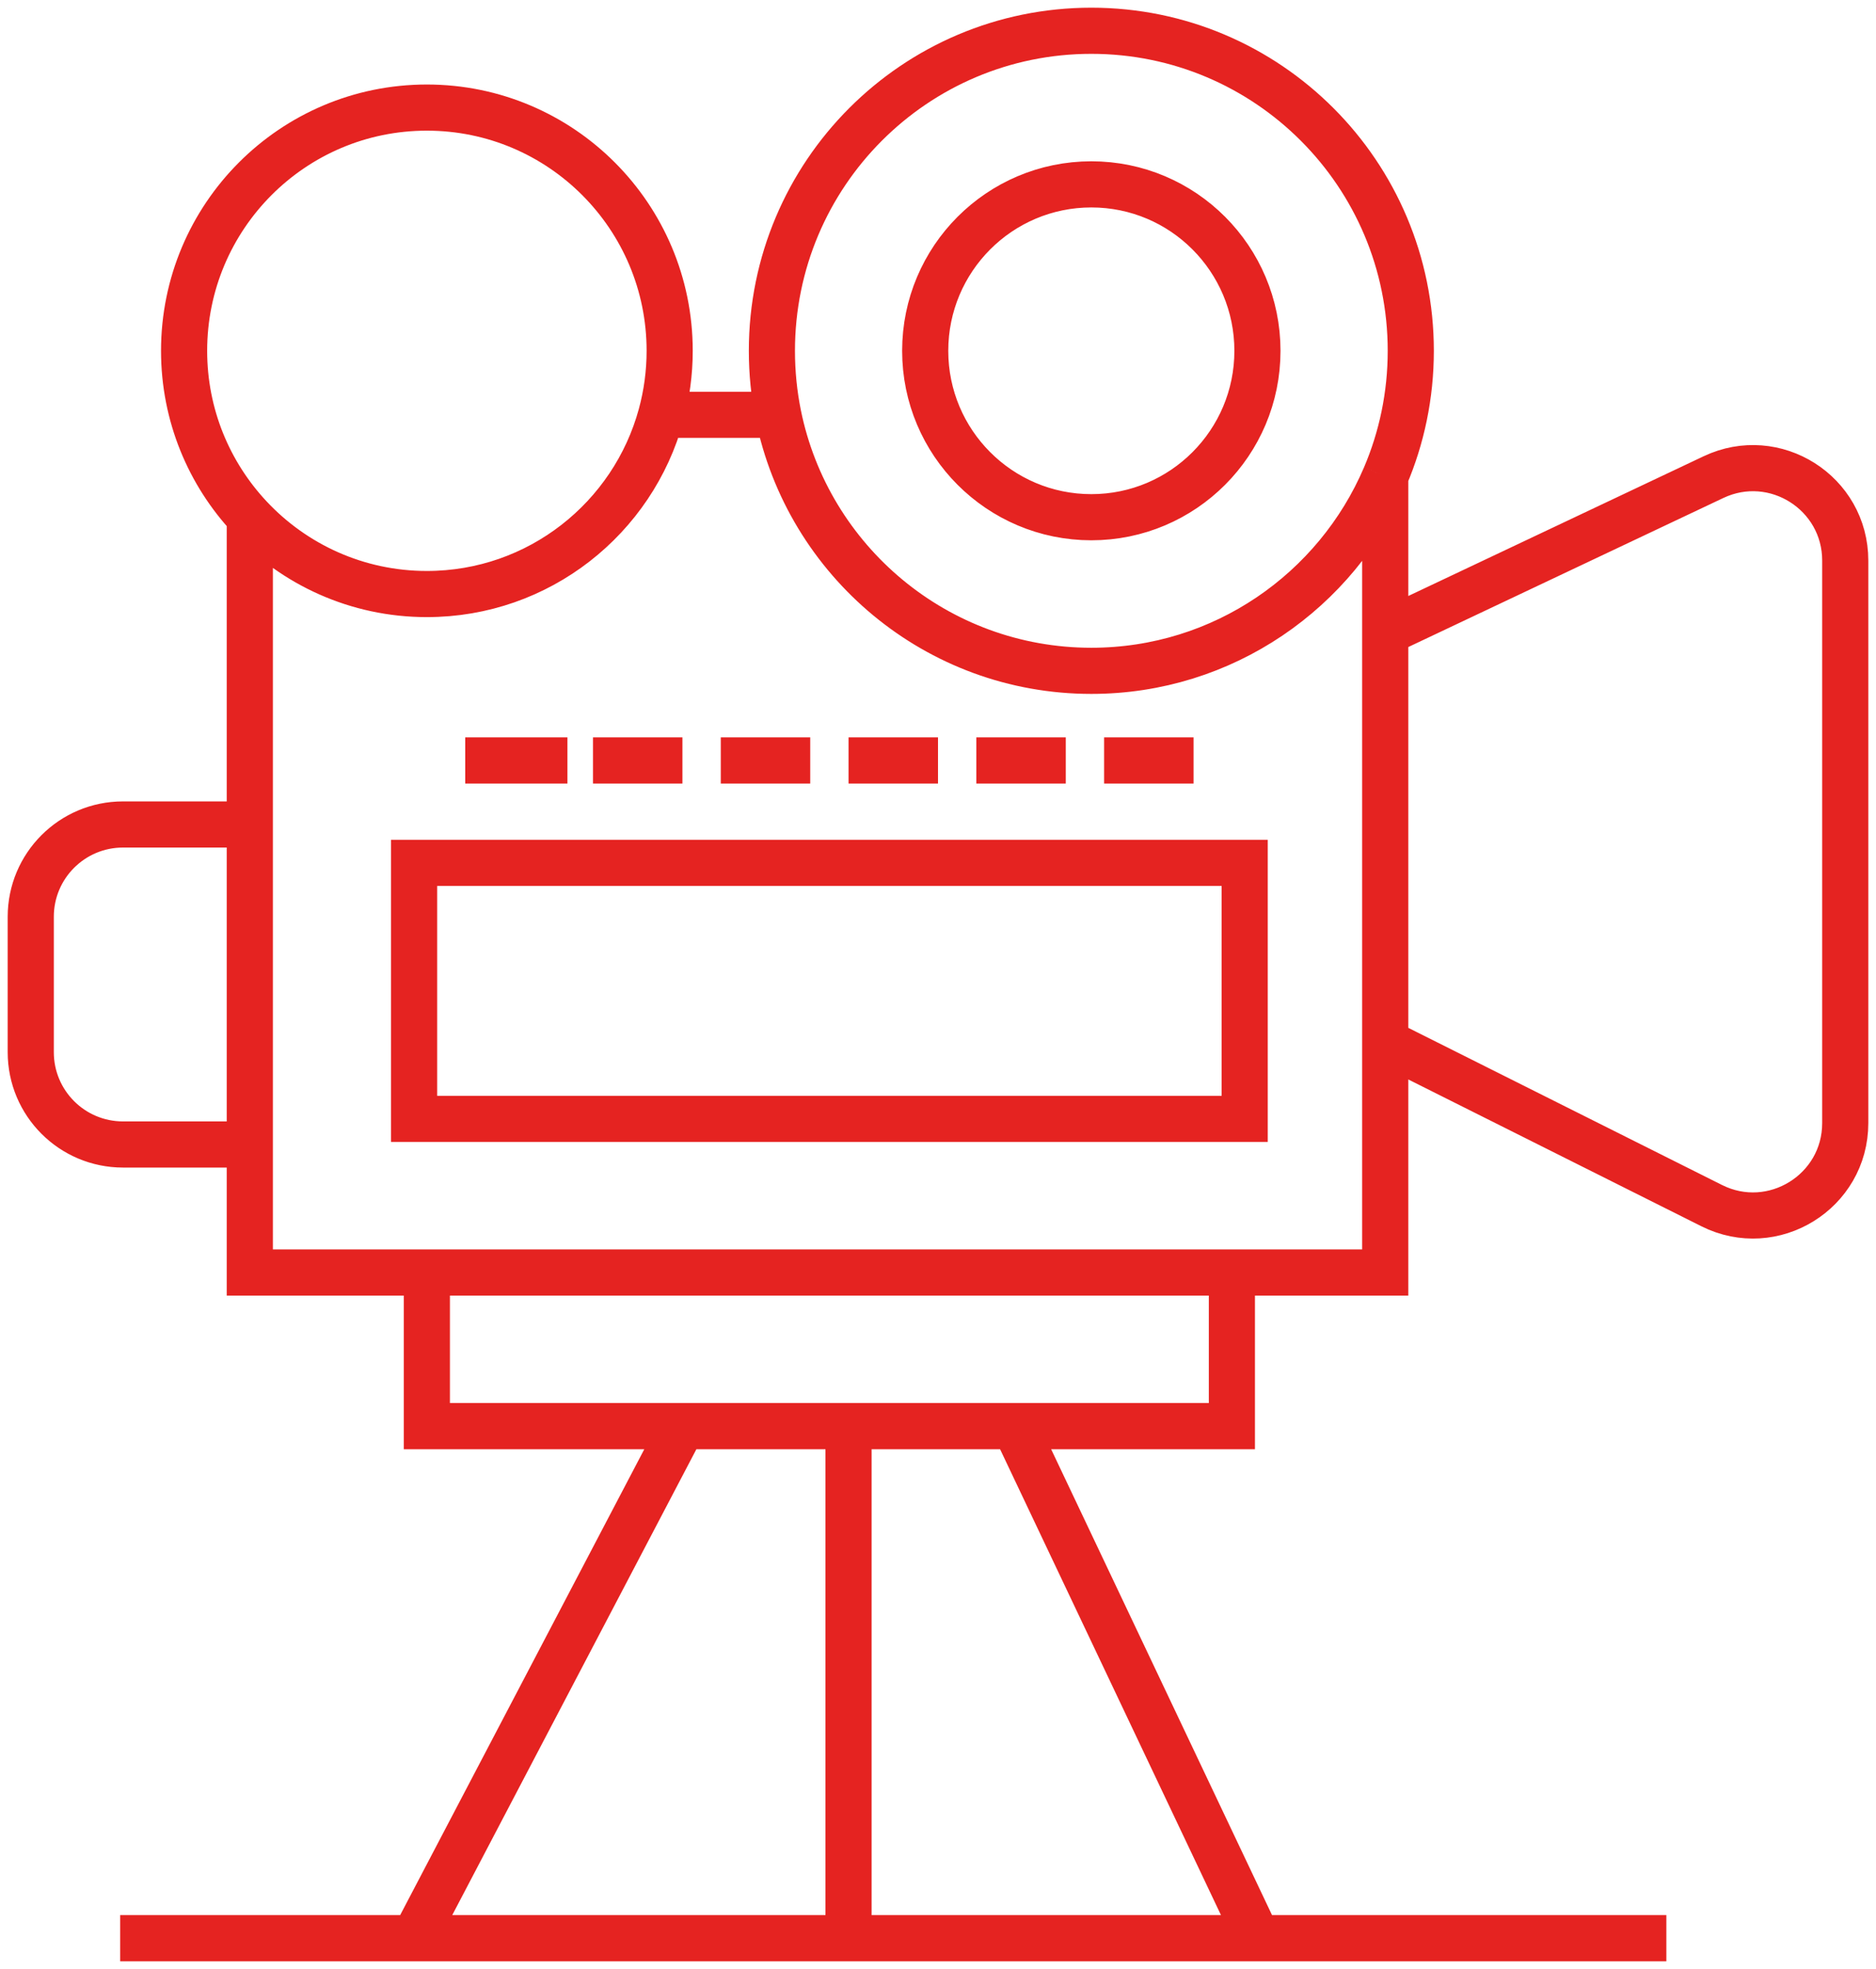 <?xml version="1.0" encoding="UTF-8"?> <svg xmlns="http://www.w3.org/2000/svg" width="61" height="64" viewBox="0 0 61 64" fill="none"><path d="M21.498 13.483C21.678 12.82 21.775 12.123 21.775 11.403C21.775 7.036 18.24 3.497 13.88 3.497C9.52 3.497 5.986 7.036 5.986 11.403C5.986 13.495 6.798 15.398 8.123 16.812M21.498 13.483C20.587 16.84 17.521 19.309 13.88 19.309C11.61 19.309 9.563 18.349 8.123 16.812M21.498 13.483H25.306M25.306 13.483C26.269 18.232 30.461 21.805 35.486 21.805C39.775 21.805 43.457 19.202 45.042 15.486M25.306 13.483C25.17 12.811 25.099 12.115 25.099 11.403C25.099 5.657 29.749 1 35.486 1C41.223 1 45.873 5.657 45.873 11.403C45.873 12.852 45.577 14.233 45.042 15.486M8.123 16.812V26.799M45.042 15.486V20.557M45.042 20.557L55.717 15.508C57.708 14.567 60 16.019 60 18.221V36.505C60 38.736 57.652 40.187 55.657 39.188L45.042 33.873M45.042 20.557V33.873M45.042 33.873V41.362H40.056M8.123 37.201V41.362H13.88M8.123 37.201H4C2.343 37.201 1 35.858 1 34.201V29.799C1 28.142 2.343 26.799 4 26.799H8.123M8.123 37.201V26.799M13.88 41.362V46.356H22.19M13.88 41.362H40.056M40.056 41.362V46.356H32.993M22.19 46.356L13.465 63M22.19 46.356H27.591M13.465 63H27.591M13.465 63H3.908M27.591 46.356V63M27.591 46.356H32.993M27.591 63H40.887M32.993 46.356L40.887 63M40.887 63H54.183M15.127 24.718H18.451M19.282 24.718H22.19M23.437 24.718H26.345M27.591 24.718H30.5M31.747 24.718H34.655M35.901 24.718H38.81M40.887 11.403C40.887 14.39 38.469 16.812 35.486 16.812C32.503 16.812 30.084 14.39 30.084 11.403C30.084 8.415 32.503 5.993 35.486 5.993C38.469 5.993 40.887 8.415 40.887 11.403ZM13.465 28.047V36.369H40.472V28.047H13.465Z" stroke="#E52321" stroke-width="1.5"></path></svg> 